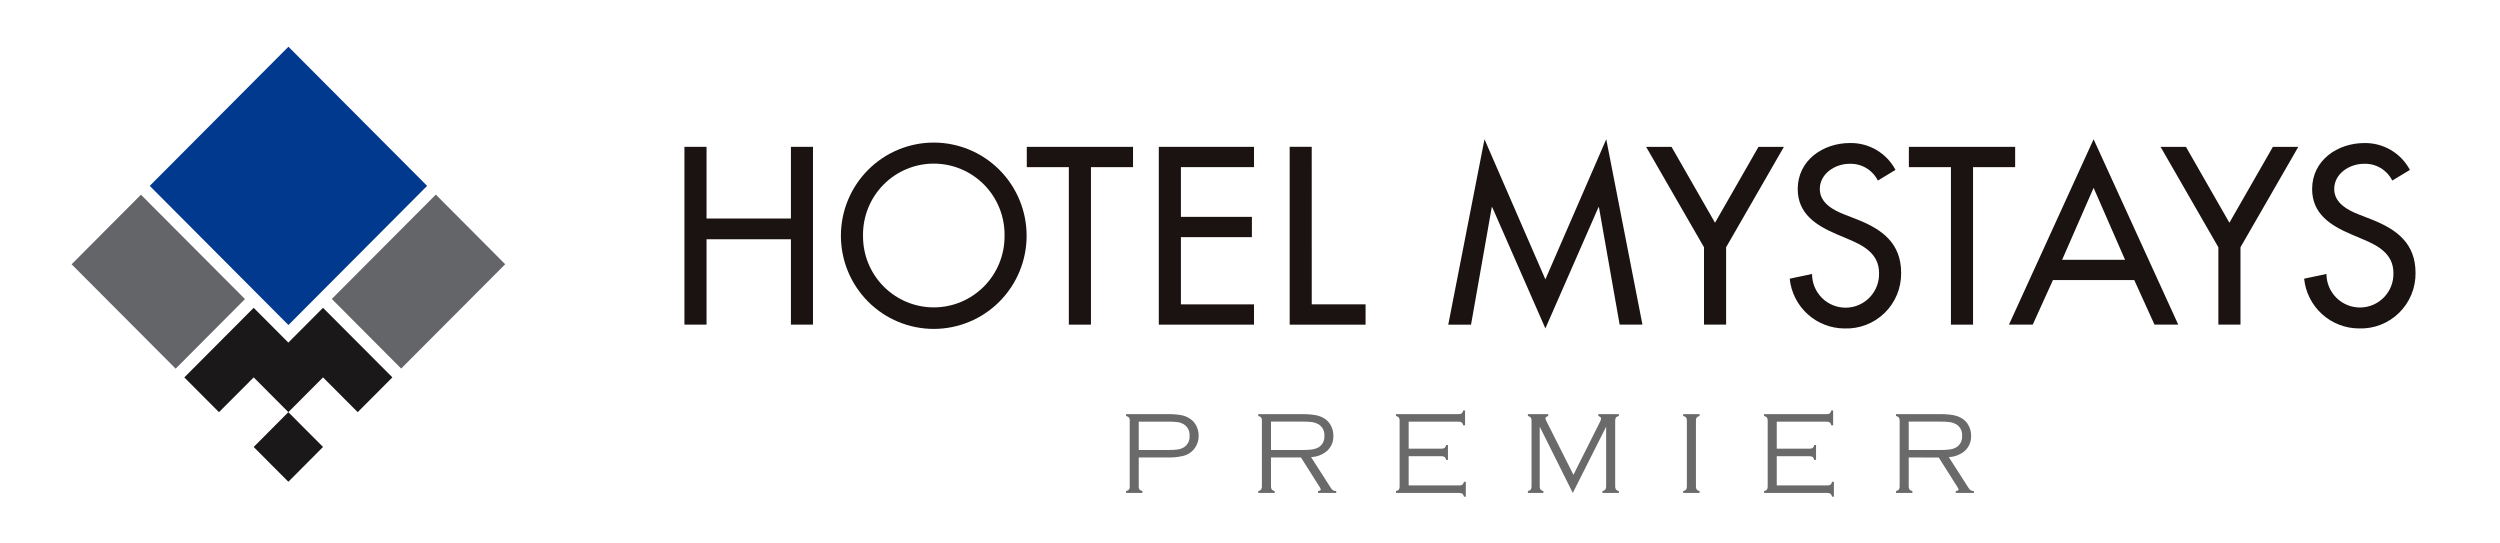 <svg width="281" height="61" viewBox="0 0 281 61" fill="none" xmlns="http://www.w3.org/2000/svg">
<path d="M127.995 51.422V54.723C127.986 54.833 128.018 54.942 128.086 55.029C128.176 55.114 128.289 55.174 128.41 55.199V55.407H126.568V55.199C126.689 55.172 126.801 55.113 126.891 55.029C126.957 54.941 126.989 54.832 126.98 54.723V47.224C126.988 47.116 126.956 47.009 126.891 46.923C126.801 46.839 126.689 46.781 126.568 46.757V46.548H131.212C131.721 46.539 132.228 46.573 132.73 46.653C133.074 46.714 133.405 46.841 133.702 47.028C134.001 47.211 134.249 47.467 134.421 47.774C134.626 48.138 134.731 48.55 134.727 48.969C134.738 49.539 134.54 50.094 134.169 50.527C133.884 50.86 133.507 51.102 133.085 51.222C132.474 51.375 131.844 51.441 131.215 51.419L127.995 51.422ZM127.995 50.578H131.305C131.671 50.585 132.038 50.565 132.401 50.518C132.628 50.485 132.846 50.409 133.044 50.294C133.264 50.16 133.443 49.967 133.559 49.736C133.676 49.506 133.726 49.247 133.704 48.989C133.727 48.73 133.676 48.471 133.56 48.24C133.443 48.009 133.264 47.815 133.044 47.681C132.847 47.564 132.629 47.486 132.403 47.452C132.039 47.406 131.671 47.387 131.304 47.395H127.995V50.578Z" fill="#6A6A6A"/>
<path d="M142.859 51.422V54.638C142.848 54.771 142.876 54.903 142.942 55.019C143.031 55.112 143.147 55.174 143.273 55.197V55.405H141.428V55.197C141.552 55.174 141.666 55.113 141.755 55.022C141.821 54.906 141.849 54.772 141.838 54.639V47.313C141.849 47.179 141.821 47.044 141.755 46.927C141.668 46.835 141.553 46.776 141.428 46.757V46.549H146.268C146.796 46.539 147.323 46.575 147.844 46.656C148.199 46.717 148.539 46.843 148.849 47.028C149.145 47.213 149.39 47.471 149.56 47.777C149.77 48.147 149.877 48.565 149.871 48.99C149.882 49.298 149.828 49.604 149.713 49.889C149.598 50.175 149.424 50.433 149.203 50.646C148.694 51.098 148.042 51.356 147.363 51.375L149.606 54.874C149.665 54.976 149.751 55.06 149.853 55.117C149.957 55.174 150.073 55.203 150.19 55.199V55.407H148.146V55.199C148.356 55.163 148.463 55.103 148.463 55.017C148.41 54.866 148.334 54.724 148.238 54.596L146.232 51.423L142.859 51.422ZM142.859 50.578H146.436C146.804 50.584 147.173 50.562 147.538 50.512C147.767 50.476 147.989 50.401 148.192 50.289C148.414 50.156 148.593 49.962 148.711 49.732C148.829 49.501 148.88 49.242 148.859 48.984C148.88 48.723 148.827 48.462 148.706 48.23C148.585 47.998 148.4 47.806 148.174 47.675C147.964 47.56 147.735 47.482 147.498 47.446C147.115 47.401 146.728 47.382 146.342 47.39H142.859V50.578Z" fill="#6A6A6A"/>
<path d="M158.334 51.274V54.562H163.991C164.125 54.575 164.259 54.546 164.376 54.479C164.469 54.392 164.53 54.277 164.549 54.151H164.756V55.825H164.549C164.528 55.697 164.465 55.579 164.371 55.492C164.254 55.425 164.119 55.396 163.985 55.409H156.906V55.201C157.033 55.181 157.149 55.119 157.237 55.025C157.301 54.909 157.329 54.777 157.317 54.645V47.316C157.329 47.183 157.3 47.049 157.234 46.933C157.146 46.842 157.031 46.781 156.907 46.758V46.55H163.908C164.041 46.562 164.174 46.533 164.29 46.467C164.382 46.379 164.443 46.264 164.465 46.138H164.672V47.807H164.465C164.445 47.681 164.385 47.566 164.293 47.478C164.176 47.411 164.042 47.381 163.908 47.392H158.334V50.432H161.988C162.122 50.443 162.256 50.414 162.373 50.348C162.465 50.261 162.525 50.145 162.545 50.02H162.75V51.694H162.545C162.527 51.567 162.466 51.45 162.373 51.361C162.255 51.297 162.121 51.268 161.988 51.278L158.334 51.274Z" fill="#6A6A6A"/>
<path d="M176.782 55.407L173.065 47.959V54.639C173.054 54.772 173.084 54.905 173.151 55.02C173.237 55.114 173.352 55.177 173.478 55.198V55.407H171.735V55.198C171.86 55.177 171.974 55.115 172.062 55.023C172.129 54.907 172.157 54.773 172.145 54.64V47.316C172.157 47.182 172.128 47.047 172.062 46.93C171.976 46.836 171.86 46.776 171.735 46.757V46.549H174.02V46.757C173.806 46.831 173.702 46.92 173.702 47.031C173.752 47.205 173.823 47.373 173.916 47.53L176.855 53.367L179.809 47.477C179.889 47.342 179.942 47.192 179.964 47.037C179.964 46.924 179.86 46.831 179.65 46.757V46.549H181.959V46.757C181.834 46.779 181.719 46.84 181.632 46.932C181.564 47.048 181.534 47.182 181.546 47.316V54.639C181.535 54.772 181.565 54.905 181.632 55.02C181.717 55.115 181.832 55.178 181.959 55.198V55.407H180.116V55.198C180.242 55.179 180.36 55.118 180.447 55.023C180.513 54.907 180.542 54.773 180.53 54.64V47.959L176.782 55.407Z" fill="#6A6A6A"/>
<path d="M189.604 54.639V47.313C189.615 47.178 189.585 47.044 189.521 46.926C189.433 46.834 189.316 46.775 189.189 46.757V46.549H191.033V46.757C190.908 46.779 190.794 46.839 190.706 46.93C190.64 47.046 190.611 47.18 190.623 47.313V54.639C190.611 54.772 190.639 54.905 190.702 55.023C190.791 55.115 190.908 55.177 191.034 55.198V55.406H189.189V55.198C189.317 55.177 189.434 55.115 189.524 55.023C189.588 54.905 189.615 54.772 189.604 54.639Z" fill="#6A6A6A"/>
<path d="M199.707 51.274V54.562H205.364C205.498 54.575 205.632 54.546 205.749 54.479C205.842 54.392 205.903 54.277 205.921 54.151H206.13V55.825H205.923C205.902 55.697 205.84 55.579 205.745 55.492C205.628 55.425 205.494 55.396 205.36 55.409H198.281V55.201C198.407 55.18 198.521 55.119 198.608 55.025C198.672 54.909 198.7 54.777 198.688 54.645V47.316C198.7 47.183 198.671 47.049 198.605 46.933C198.517 46.842 198.402 46.781 198.278 46.758V46.55H205.28C205.412 46.562 205.546 46.533 205.662 46.467C205.753 46.379 205.815 46.264 205.836 46.138H206.044V47.807H205.836C205.817 47.681 205.757 47.566 205.664 47.478C205.548 47.411 205.413 47.381 205.279 47.392H199.707V50.432H203.361C203.495 50.443 203.629 50.414 203.746 50.348C203.838 50.261 203.898 50.145 203.918 50.02H204.123V51.694H203.918C203.9 51.567 203.839 51.45 203.746 51.361C203.628 51.297 203.494 51.268 203.361 51.278L199.707 51.274Z" fill="#6A6A6A"/>
<path d="M214.539 51.422V54.638C214.529 54.771 214.558 54.903 214.622 55.019C214.711 55.112 214.827 55.174 214.954 55.197V55.405H213.11V55.197C213.235 55.174 213.348 55.113 213.437 55.022C213.503 54.906 213.532 54.772 213.52 54.639V47.313C213.532 47.179 213.503 47.044 213.437 46.927C213.35 46.835 213.235 46.776 213.11 46.757V46.549H217.95C218.478 46.539 219.005 46.575 219.526 46.656C219.881 46.717 220.221 46.843 220.531 47.028C220.827 47.213 221.072 47.471 221.242 47.777C221.452 48.147 221.56 48.565 221.553 48.99C221.564 49.298 221.509 49.605 221.394 49.89C221.278 50.176 221.104 50.434 220.883 50.647C220.374 51.098 219.722 51.356 219.043 51.375L221.286 54.875C221.345 54.977 221.431 55.061 221.534 55.118C221.637 55.175 221.753 55.203 221.87 55.199V55.407H219.828V55.199C220.039 55.164 220.146 55.104 220.146 55.018C220.093 54.867 220.017 54.724 219.921 54.596L217.915 51.424L214.539 51.422ZM214.539 50.578H218.116C218.484 50.584 218.853 50.562 219.218 50.512C219.448 50.477 219.669 50.401 219.872 50.289C220.094 50.156 220.273 49.962 220.392 49.732C220.509 49.501 220.56 49.242 220.539 48.984C220.56 48.723 220.507 48.462 220.386 48.23C220.265 47.998 220.08 47.806 219.854 47.675C219.644 47.56 219.415 47.482 219.178 47.446C218.795 47.401 218.408 47.382 218.022 47.39H214.539V50.578Z" fill="#6A6A6A"/>
<path d="M88.899 24.562V16.504H91.38V36.488H88.899V26.893H79.415V36.488H76.93V16.504H79.415V24.562H88.899Z" fill="#1A1311"/>
<path d="M115.392 26.497C115.392 29.275 114.292 31.938 112.334 33.902C110.377 35.866 107.722 36.969 104.954 36.969C102.186 36.969 99.531 35.866 97.575 33.902C95.617 31.938 94.517 29.275 94.517 26.497C94.517 23.72 95.617 21.057 97.575 19.093C99.531 17.129 102.186 16.026 104.954 16.026C107.722 16.026 110.377 17.129 112.334 19.093C114.292 21.057 115.392 23.72 115.392 26.497ZM112.911 26.497C112.928 25.439 112.735 24.388 112.342 23.405C111.95 22.422 111.366 21.527 110.627 20.773C109.886 20.018 109.004 19.419 108.031 19.01C107.057 18.601 106.013 18.391 104.958 18.391C103.902 18.391 102.857 18.601 101.884 19.01C100.911 19.419 100.029 20.018 99.288 20.773C98.548 21.527 97.965 22.422 97.573 23.405C97.181 24.388 96.987 25.439 97.004 26.497C96.994 27.552 97.192 28.597 97.588 29.574C97.983 30.55 98.568 31.439 99.308 32.187C100.047 32.936 100.927 33.53 101.897 33.936C102.867 34.342 103.907 34.55 104.958 34.55C106.008 34.55 107.048 34.342 108.018 33.936C108.987 33.53 109.868 32.936 110.608 32.187C111.347 31.439 111.931 30.55 112.327 29.574C112.722 28.597 112.921 27.552 112.911 26.497Z" fill="#1A1311"/>
<path d="M122.623 36.49H120.137V18.787H115.41V16.506H127.353V18.787H122.623V36.49Z" fill="#1A1311"/>
<path d="M130.25 16.505H140.951V18.785H132.734V24.375H140.713V26.655H132.734V34.211H140.951V36.489H130.25V16.505Z" fill="#1A1311"/>
<path d="M147.44 34.21H153.491V36.491H144.96V16.504H147.437L147.44 34.21Z" fill="#1A1311"/>
<path d="M167.728 23.291H167.674L165.345 36.489H162.785L166.857 15.652L173.7 31.402L180.542 15.652L184.611 36.488H182.048L179.721 23.291H179.668L173.7 36.914L167.728 23.291Z" fill="#1A1311"/>
<path d="M185.024 16.505H187.878L192.768 25.036L197.655 16.505H200.511L194.015 27.792V36.488H191.53V27.794L185.024 16.505Z" fill="#1A1311"/>
<path d="M211.072 20.295C210.777 19.706 210.318 19.215 209.752 18.88C209.185 18.546 208.534 18.384 207.877 18.412C206.289 18.412 204.546 19.5 204.546 21.251C204.546 22.815 206.078 23.633 207.32 24.112L208.748 24.668C211.575 25.783 213.689 27.346 213.689 30.689C213.698 31.523 213.538 32.351 213.22 33.121C212.901 33.892 212.429 34.59 211.834 35.172C211.238 35.755 210.531 36.209 209.756 36.51C208.979 36.81 208.151 36.949 207.32 36.918C205.786 36.914 204.308 36.34 203.171 35.307C202.034 34.275 201.318 32.856 201.162 31.325L203.675 30.793C203.673 31.295 203.771 31.792 203.963 32.255C204.155 32.719 204.437 33.139 204.793 33.492C205.148 33.845 205.571 34.123 206.035 34.31C206.499 34.498 206.995 34.59 207.495 34.583C207.996 34.576 208.489 34.469 208.948 34.268C209.406 34.067 209.82 33.777 210.165 33.414C210.51 33.051 210.781 32.622 210.959 32.154C211.138 31.685 211.221 31.185 211.205 30.683C211.205 28.537 209.489 27.606 207.771 26.89L206.397 26.307C204.127 25.328 202.064 24.026 202.064 21.247C202.064 18.012 204.918 16.076 207.929 16.076C208.978 16.055 210.012 16.326 210.917 16.859C211.822 17.392 212.562 18.166 213.055 19.095L211.072 20.295Z" fill="#1A1311"/>
<path d="M221.77 36.49H219.285V18.787H214.557V16.506H226.503V18.787H221.77V36.49Z" fill="#1A1311"/>
<path d="M230.751 31.48L228.479 36.488H225.809L235.321 15.652L244.834 36.486H242.164L239.891 31.479L230.751 31.48ZM235.321 21.112L231.783 29.203H238.859L235.321 21.112Z" fill="#1A1311"/>
<path d="M242.847 16.505H245.698L250.584 25.036L255.474 16.505H258.331L251.83 27.792V36.488H249.344V27.794L242.847 16.505Z" fill="#1A1311"/>
<path d="M268.891 20.295C268.596 19.705 268.138 19.213 267.571 18.879C267.004 18.545 266.353 18.382 265.696 18.41C264.108 18.41 262.365 19.498 262.365 21.25C262.365 22.814 263.897 23.631 265.139 24.11L266.564 24.666C269.394 25.782 271.507 27.345 271.507 30.687C271.515 31.521 271.356 32.349 271.037 33.119C270.717 33.889 270.246 34.587 269.651 35.169C269.055 35.751 268.349 36.206 267.573 36.507C266.797 36.807 265.969 36.946 265.139 36.916C263.606 36.912 262.129 36.337 260.992 35.305C259.856 34.272 259.14 32.854 258.984 31.324L261.494 30.792C261.495 31.292 261.594 31.787 261.787 32.248C261.98 32.709 262.262 33.127 262.617 33.477C262.972 33.828 263.393 34.105 263.855 34.291C264.318 34.478 264.812 34.57 265.311 34.563C265.809 34.556 266.3 34.45 266.758 34.251C267.215 34.052 267.628 33.764 267.973 33.403C268.318 33.043 268.588 32.617 268.769 32.151C268.949 31.685 269.034 31.187 269.021 30.687C269.021 28.541 267.306 27.61 265.589 26.894L264.216 26.311C261.943 25.332 259.883 24.03 259.883 21.25C259.883 18.016 262.734 16.08 265.748 16.08C266.797 16.059 267.831 16.331 268.735 16.863C269.641 17.396 270.381 18.17 270.874 19.099L268.891 20.295Z" fill="#1A1311"/>
<path d="M32.409 46.329L28.513 50.24L32.412 54.149L36.308 50.237L32.409 46.329Z" fill="#1A1819"/>
<path d="M36.306 34.598L32.41 38.508L28.514 34.598L20.717 42.421L24.614 46.327L28.514 42.417L32.411 46.327L36.308 42.417L40.207 46.327L44.104 42.417L36.306 34.598Z" fill="#1A1819"/>
<path d="M32.419 5.252L16.831 20.892L32.419 36.532L48.008 20.892L32.419 5.252Z" fill="#00398D"/>
<path d="M48.988 21.874L37.295 33.601L45.091 41.427L56.784 29.7L48.988 21.874Z" fill="#646568"/>
<path d="M15.841 21.886L8.048 29.708L19.743 41.437L27.536 33.615L15.841 21.886Z" fill="#646568"/>
</svg>
